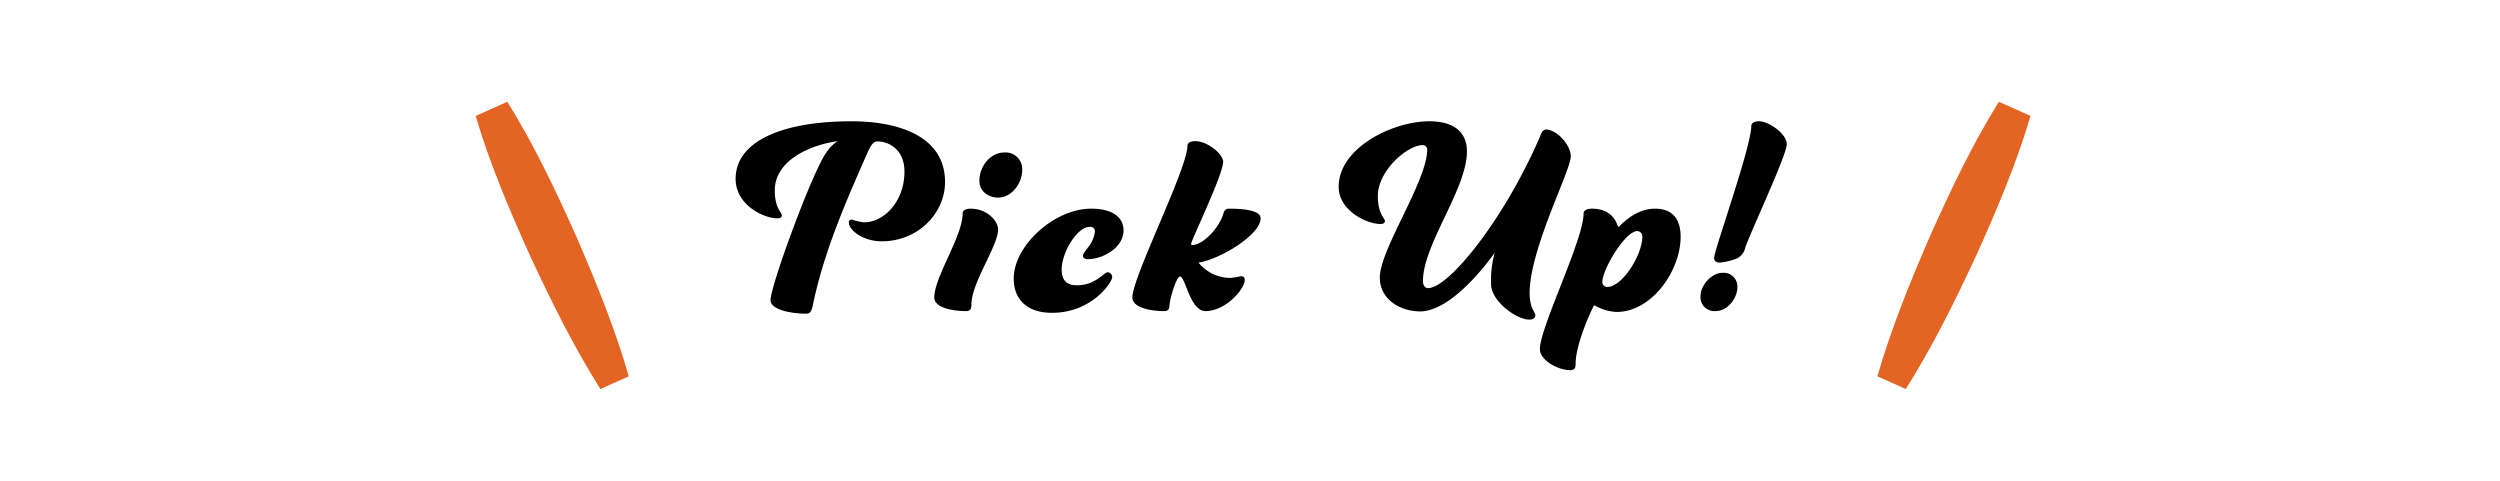<svg xmlns="http://www.w3.org/2000/svg" viewBox="0 0 623.275 119.977"><defs><style>.a{fill:#e46523;}.b{fill:none;}</style></defs><path d="M318.128,271.686c-6.791.919-15.705,4.739-15.705,12.309,0,4.457,1.769,5.448,1.769,6.225,0,.425-.355.708-1.133.708-3.395,0-10.399-3.326-10.399-9.833,0-9.48,11.815-14.361,28.864-14.361,11.955,0,23.345,3.82,23.345,15.139,0,7.852-6.791,14.785-15.777,14.785-4.738,0-8.204-2.829-8.204-4.668a.774.774,0,0,1,.706-.778,12.722,12.722,0,0,0,3.113.707c4.882,0,10.046-5.093,10.046-12.663,0-5.306-3.678-7.5-6.791-7.5-.989,0-1.698,1.062-2.687,3.396-4.882,11.107-10.612,23.982-13.372,37.494-.282,1.274-.565,2.052-1.696,2.052-3.326,0-8.842-.849-8.842-3.396,0-3.255,8.842-27.732,13.086-35.442C316.219,272.676,317.917,271.827,318.128,271.686Z" transform="translate(-109.263 -236.497)"/><path d="M351.453,312.363c0,1.061-.211,1.697-1.342,1.697-3.326,0-7.924-.848-7.924-3.396,0-5.093,7.073-15.28,7.073-20.939,0-.707.636-1.203,1.982-1.203,4.244,0,6.862,3.184,6.862,5.164C358.105,297.789,351.453,306.986,351.453,312.363Zm8.208-37.848a4.143,4.143,0,0,1,4.457,4.245c0,3.607-2.758,7.003-6.013,7.003-2.477,0-4.669-1.626-4.669-4.174C353.435,277.911,356.195,274.515,359.661,274.515Z" transform="translate(-109.263 -236.497)"/><path d="M371.547,314.485c-6.226,0-9.551-3.325-9.551-8.56,0-8.136,10.046-17.403,19.314-17.403,5.589,0,8.066,2.335,8.066,5.448,0,4.174-5.024,7.145-8.986,7.145-.636,0-1.131-.354-1.131-.778,0-.637.424-.991,1.273-2.193a7.722,7.722,0,0,0,1.698-3.82,1.126,1.126,0,0,0-1.273-1.274c-3.186,0-7.004,6.438-7.004,10.612,0,2.829,1.344,3.961,3.818,3.961,4.669,0,6.651-3.254,7.713-3.254a1.226,1.226,0,0,1,1.06,1.203C386.545,306.844,381.521,314.485,371.547,314.485Z" transform="translate(-109.263 -236.497)"/><path d="M406.217,297.295a.259.259,0,0,0,.282.283c2.758,0,6.933-4.457,7.853-8.135a1.329,1.329,0,0,1,1.415-.92c2.618,0,7.782.212,7.782,2.406,0,4.174-10.401,10.328-15.494,11.035a10.258,10.258,0,0,0,7.922,3.82,16.315,16.315,0,0,0,2.618-.425c.707,0,.991.284.991.92,0,2.335-4.811,7.781-9.762,7.781-3.891,0-5.022-8.631-6.368-8.631-.847,0-2.477,5.164-2.618,7.145-.069,1.061-.353,1.486-1.342,1.486-3.326,0-7.924-.848-7.924-3.396,0-5.093,13.724-32.117,13.724-37.777,0-.707.636-1.202,1.98-1.202,2.971,0,6.933,3.183,6.933,5.164C414.21,279.963,406.217,296.516,406.217,297.295Z" transform="translate(-109.263 -236.497)"/><path d="M465.08,273.737a1.122,1.122,0,0,0-1.202-1.061c-3.538,0-11.106,6.155-11.106,12.733,0,4.457,1.767,5.448,1.767,6.226,0,.425-.353.707-1.131.707-3.397,0-10.401-3.325-10.401-9.268,0-9.691,13.372-16.341,22.638-16.341,6.226,0,9.339,2.829,9.339,7.499,0,9.409-10.964,23.203-10.964,32.329,0,1.132.565,1.768,1.273,1.768,5.235,0,19.241-17.473,28.085-38.2.353-.991.847-1.345,1.344-1.345,2.547,0,6.155,3.749,6.155,6.721,0,3.466-10.259,23.132-10.259,34.027,0,3.891,1.415,4.74,1.415,5.519,0,.707-.495,1.132-1.556,1.132-2.971,0-9.479-4.457-9.479-8.914a25.805,25.805,0,0,1,.92-7.781s-10.046,14.644-18.607,14.644c-5.022,0-10.044-3.042-10.044-8.419C453.267,298.638,465.08,281.66,465.08,273.737Z" transform="translate(-109.263 -236.497)"/><path d="M521.894,288.522c4.104,0,6.366,2.335,6.366,7.003,0,8.419-7.144,18.747-15.986,18.747a12.167,12.167,0,0,1-5.448-1.627c-.142,0-.213.071-.353.354-1.556,3.113-4.388,10.046-4.388,14.149,0,1.061-.213,1.626-1.344,1.626-3.324,0-7.57-2.617-7.57-5.235,0-5.447,10.893-27.236,10.893-33.815,0-.707.709-1.203,2.053-1.203,5.871,0,6.297,4.528,6.649,4.528C513.052,293.05,516.589,288.522,521.894,288.522Zm-3.184,7.003a1.306,1.306,0,0,0-1.273-1.415c-2.971,0-8.702,9.551-8.702,12.733a1.241,1.241,0,0,0,1.204,1.203C513.759,308.047,518.711,299.983,518.711,295.526Z" transform="translate(-109.263 -236.497)"/><path d="M538.735,304.511a3.434,3.434,0,0,1,3.678,3.607c0,2.547-2.264,5.942-5.519,5.942a3.473,3.473,0,0,1-3.678-3.749C533.217,307.764,535.835,304.511,538.735,304.511Zm9.126-37.777c2.262,0,6.862,3.042,6.862,5.73,0,2.758-9.41,22.638-10.401,25.962a3.768,3.768,0,0,1-1.98,2.476,14.804,14.804,0,0,1-4.386,1.061c-.778,0-1.344-.354-1.344-1.202,0-1.84,9.266-27.732,9.266-32.825C545.879,267.228,546.516,266.734,547.861,266.734Z" transform="translate(-109.263 -236.497)"/><path class="a" d="M615.489,265.407c-3.484,11.866-8.515,23.654-13.589,34.922-5.286,11.343-10.8,22.543-17.504,33.162l-7.083-3.185c3.494-12.062,8.213-23.62,13.19-35.101,5.066-11.28,10.536-22.853,17.105-33.341l7.881,3.544Z" transform="translate(-109.263 -236.497)"/><path class="a" d="M235.735,261.863c6.564,10.481,12.043,22.067,17.105,33.341,4.977,11.482,9.696,23.039,13.19,35.101l-7.083,3.185c-6.704-10.619-12.218-21.819-17.504-33.162-5.076-11.275-10.102-23.048-13.589-34.922l7.881-3.544Z" transform="translate(-109.263 -236.497)"/><rect class="b" width="623.275" height="119.977"/></svg>